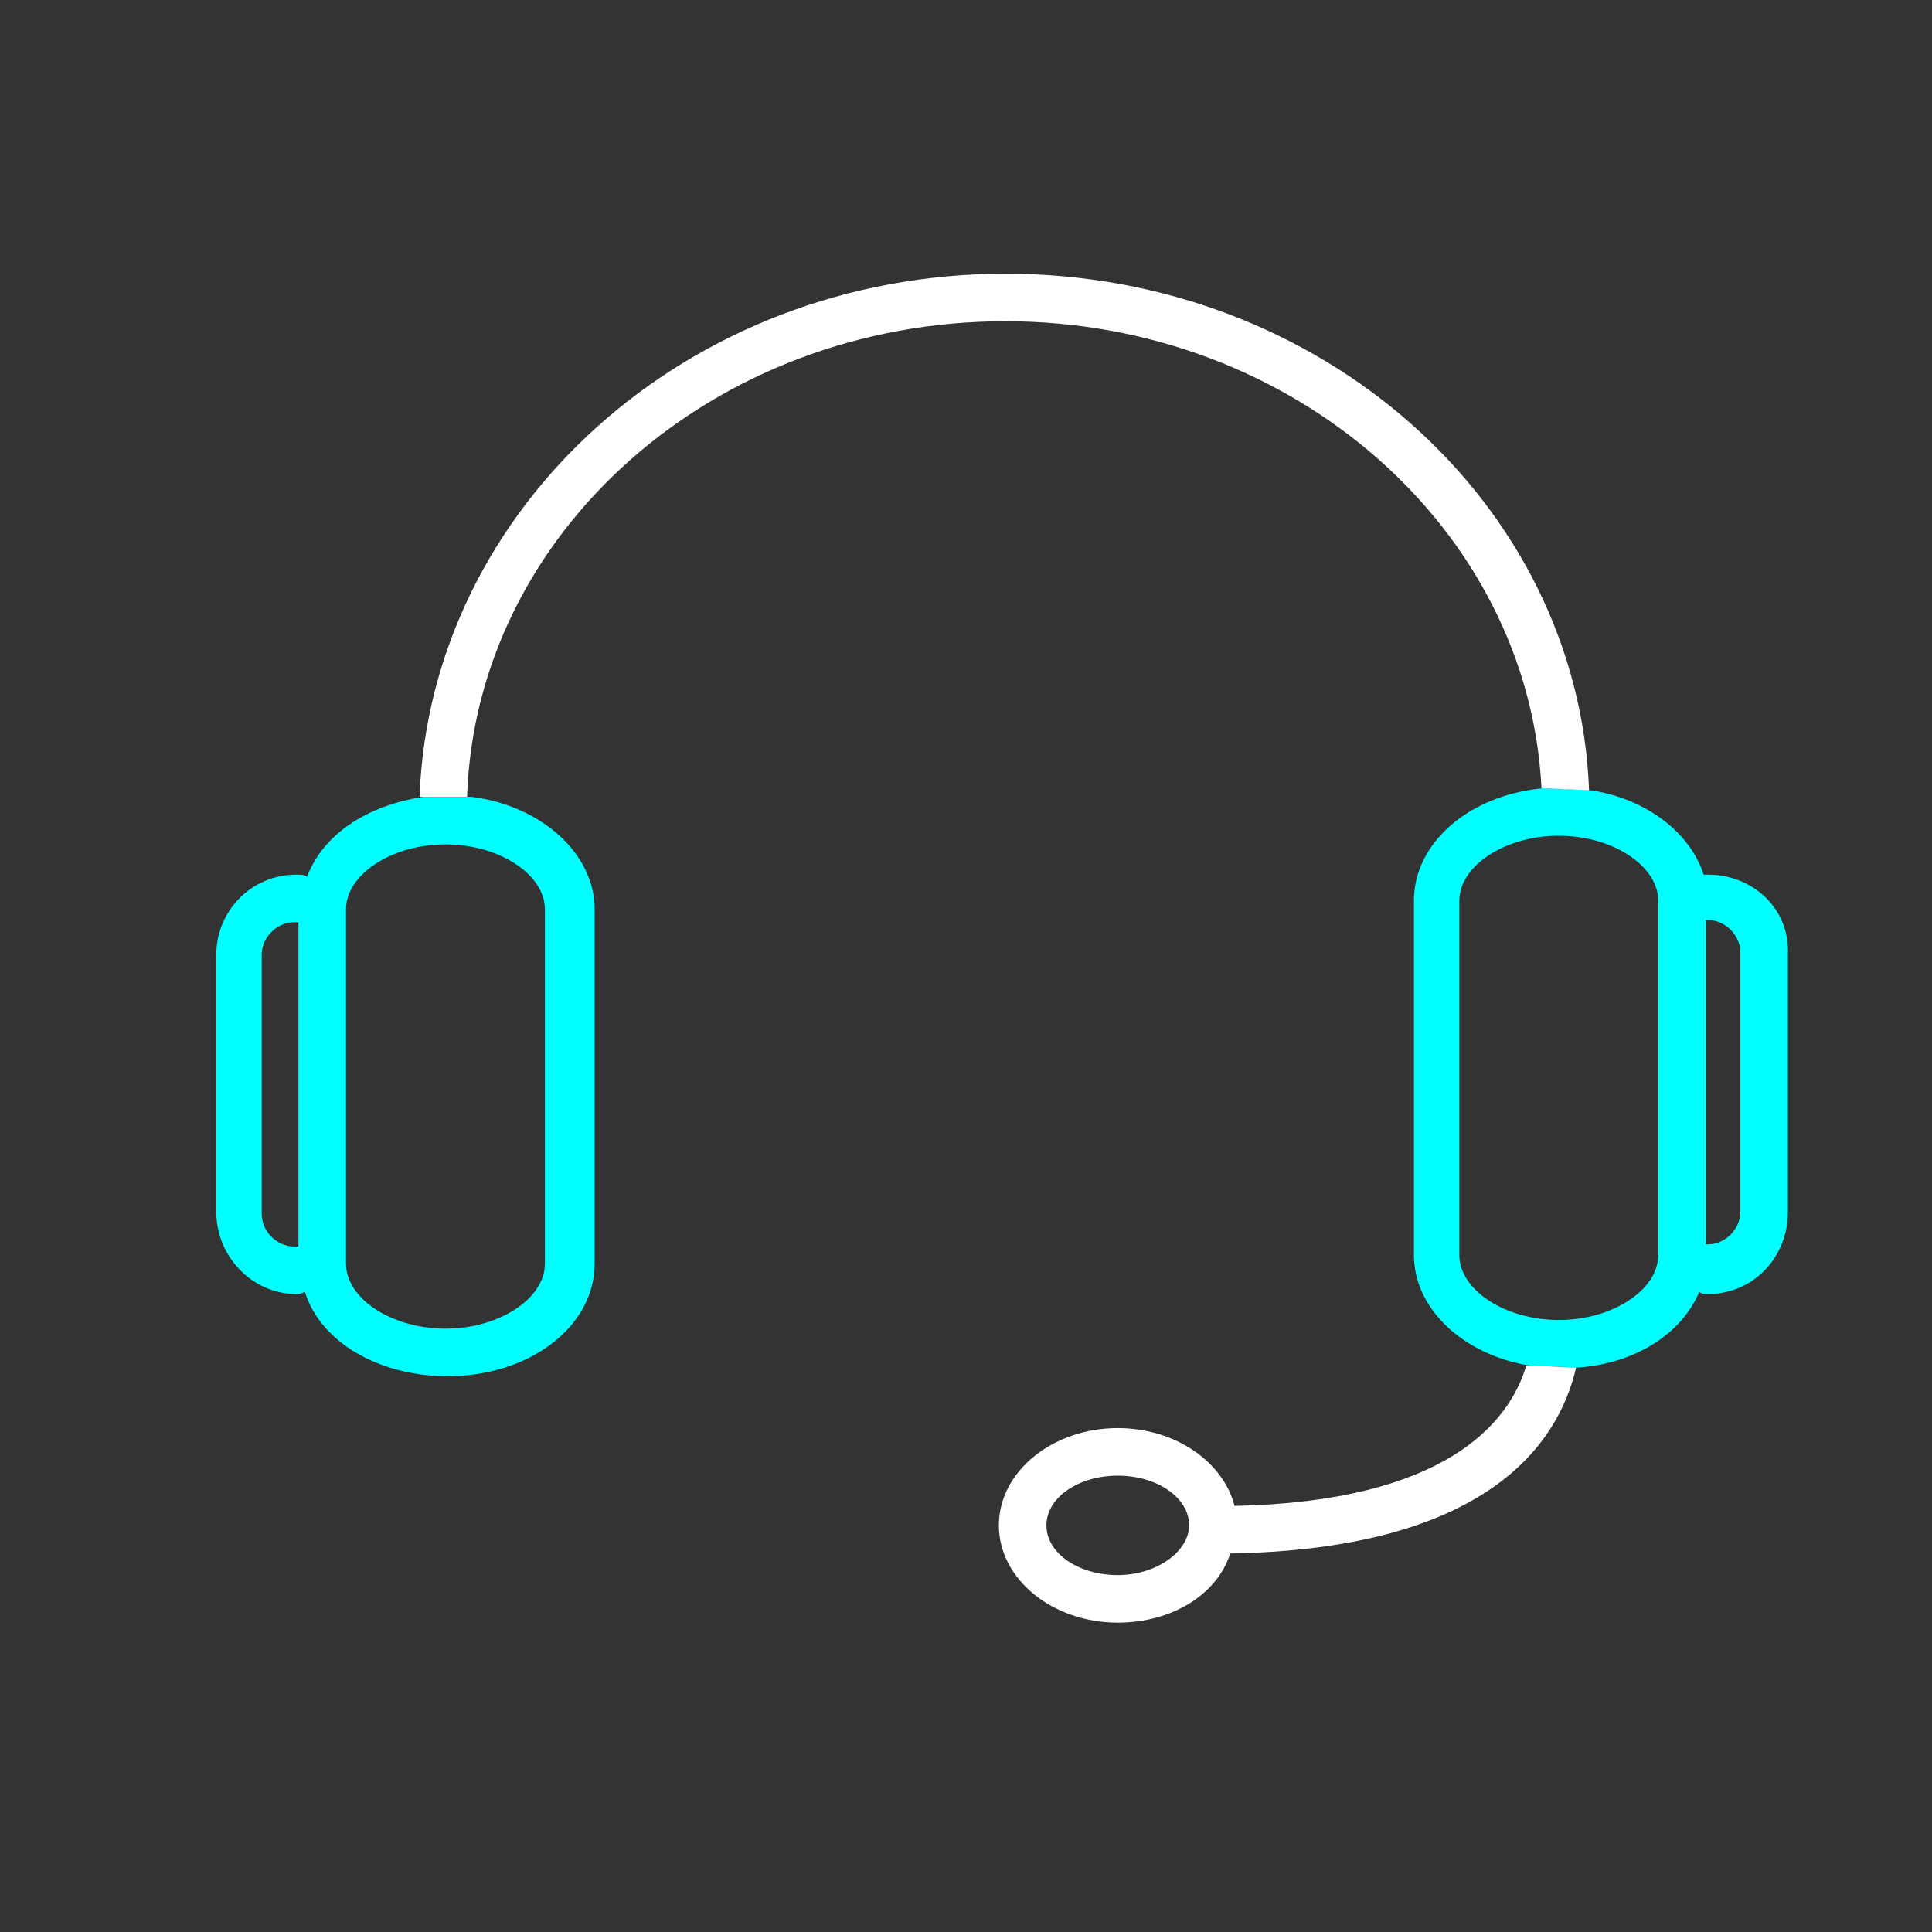 <?xml version="1.0" encoding="utf-8"?>
<!-- Generator: Adobe Illustrator 15.1.0, SVG Export Plug-In . SVG Version: 6.00 Build 0)  -->
<!DOCTYPE svg PUBLIC "-//W3C//DTD SVG 1.1//EN" "http://www.w3.org/Graphics/SVG/1.1/DTD/svg11.dtd">
<svg version="1.1" id="레이어_1" xmlns="http://www.w3.org/2000/svg" xmlns:xlink="http://www.w3.org/1999/xlink" x="0px"
	 y="0px" width="200px" height="200px" viewBox="288.509 435.218 200 200" enable-background="new 288.509 435.218 200 200"
	 xml:space="preserve">
<rect x="288.509" y="435.218" width="200" height="200" fill="#333333" stroke="none"/>
<path fill="#00FFFF" d="M465.316,525.764c-0.225,0-0.447,0-0.447,0c-1.344-4.252-5.82-7.832-11.639-8.728l-4.922-0.224
	c-7.609,0.671-13.428,5.595-13.428,11.637v36.701c0,5.595,5.146,10.295,11.861,11.414l5.146,0.224
	c6.043-0.448,10.742-3.581,12.531-7.833c0.225,0.224,0.672,0.224,0.896,0.224c4.699,0,8.279-3.804,8.279-8.504v-26.631
	C473.82,529.344,470.015,525.764,465.316,525.764z M460.167,565.15c0,3.581-4.699,6.714-10.293,6.714
	c-5.596,0-10.295-3.133-10.295-6.714v-36.701c0-3.58,4.699-6.714,10.295-6.714c5.594,0,10.293,3.134,10.293,6.714V565.15z
	 M468.671,560.675c0,1.79-1.566,3.357-3.355,3.357c0,0,0,0-0.225,0v-33.569c0,0,0,0,0.225,0c1.789,0,3.355,1.566,3.355,3.357
	V560.675z"/>
<path fill="#FFFFFF" d="M416.306,591.11c-1.119-4.476-6.043-8.057-12.086-8.057c-6.713,0-12.308,4.476-12.308,10.07
	s5.595,10.071,12.308,10.071c5.596,0,10.295-2.909,11.639-7.161c26.631-0.448,34.016-11.414,35.805-19.246l-5.146-0.224
	C444.726,582.606,438.013,590.663,416.306,591.11z M404.22,598.271c-4.027,0-7.385-2.237-7.385-5.147
	c0-2.909,3.357-5.146,7.385-5.146c4.029,0,7.385,2.237,7.385,5.146C411.605,595.81,408.25,598.271,404.22,598.271z"/>
<path fill="#FFFFFF" d="M392.583,463.551c-32.896,0-59.527,24.169-60.646,54.156h4.924c0.895-27.302,25.512-49.233,55.723-49.233
	c29.764,0,54.158,21.483,55.5,48.339l4.924,0.224C451.888,487.271,425.257,463.551,392.583,463.551z"/>
<path fill="#00FFFF" d="M320.3,525.988c-0.225-0.225-0.672-0.225-1.119-0.225c-4.699,0-8.281,3.805-8.281,8.28v26.631
	c0,4.7,3.805,8.504,8.281,8.504c0.224,0,0.447,0,0.895-0.224c1.566,5.147,7.609,8.728,14.771,8.728
	c8.504,0,15.218-5.146,15.218-11.637v-36.702c0-5.818-5.595-10.741-12.756-11.637h-4.924
	C326.342,518.603,321.867,521.735,320.3,525.988z M319.405,564.256c-0.224,0-0.224,0-0.448,0c-1.79,0-3.356-1.566-3.356-3.357
	v-26.854c0-1.79,1.566-3.356,3.356-3.356c0.225,0,0.225,0,0.448,0V564.256z M344.917,529.344v36.702
	c0,3.581-4.699,6.714-10.294,6.714c-5.596,0-10.295-3.133-10.295-6.714v-36.702c0-3.58,4.699-6.713,10.295-6.713
	C340.217,522.631,344.917,525.764,344.917,529.344z"/>
</svg>

